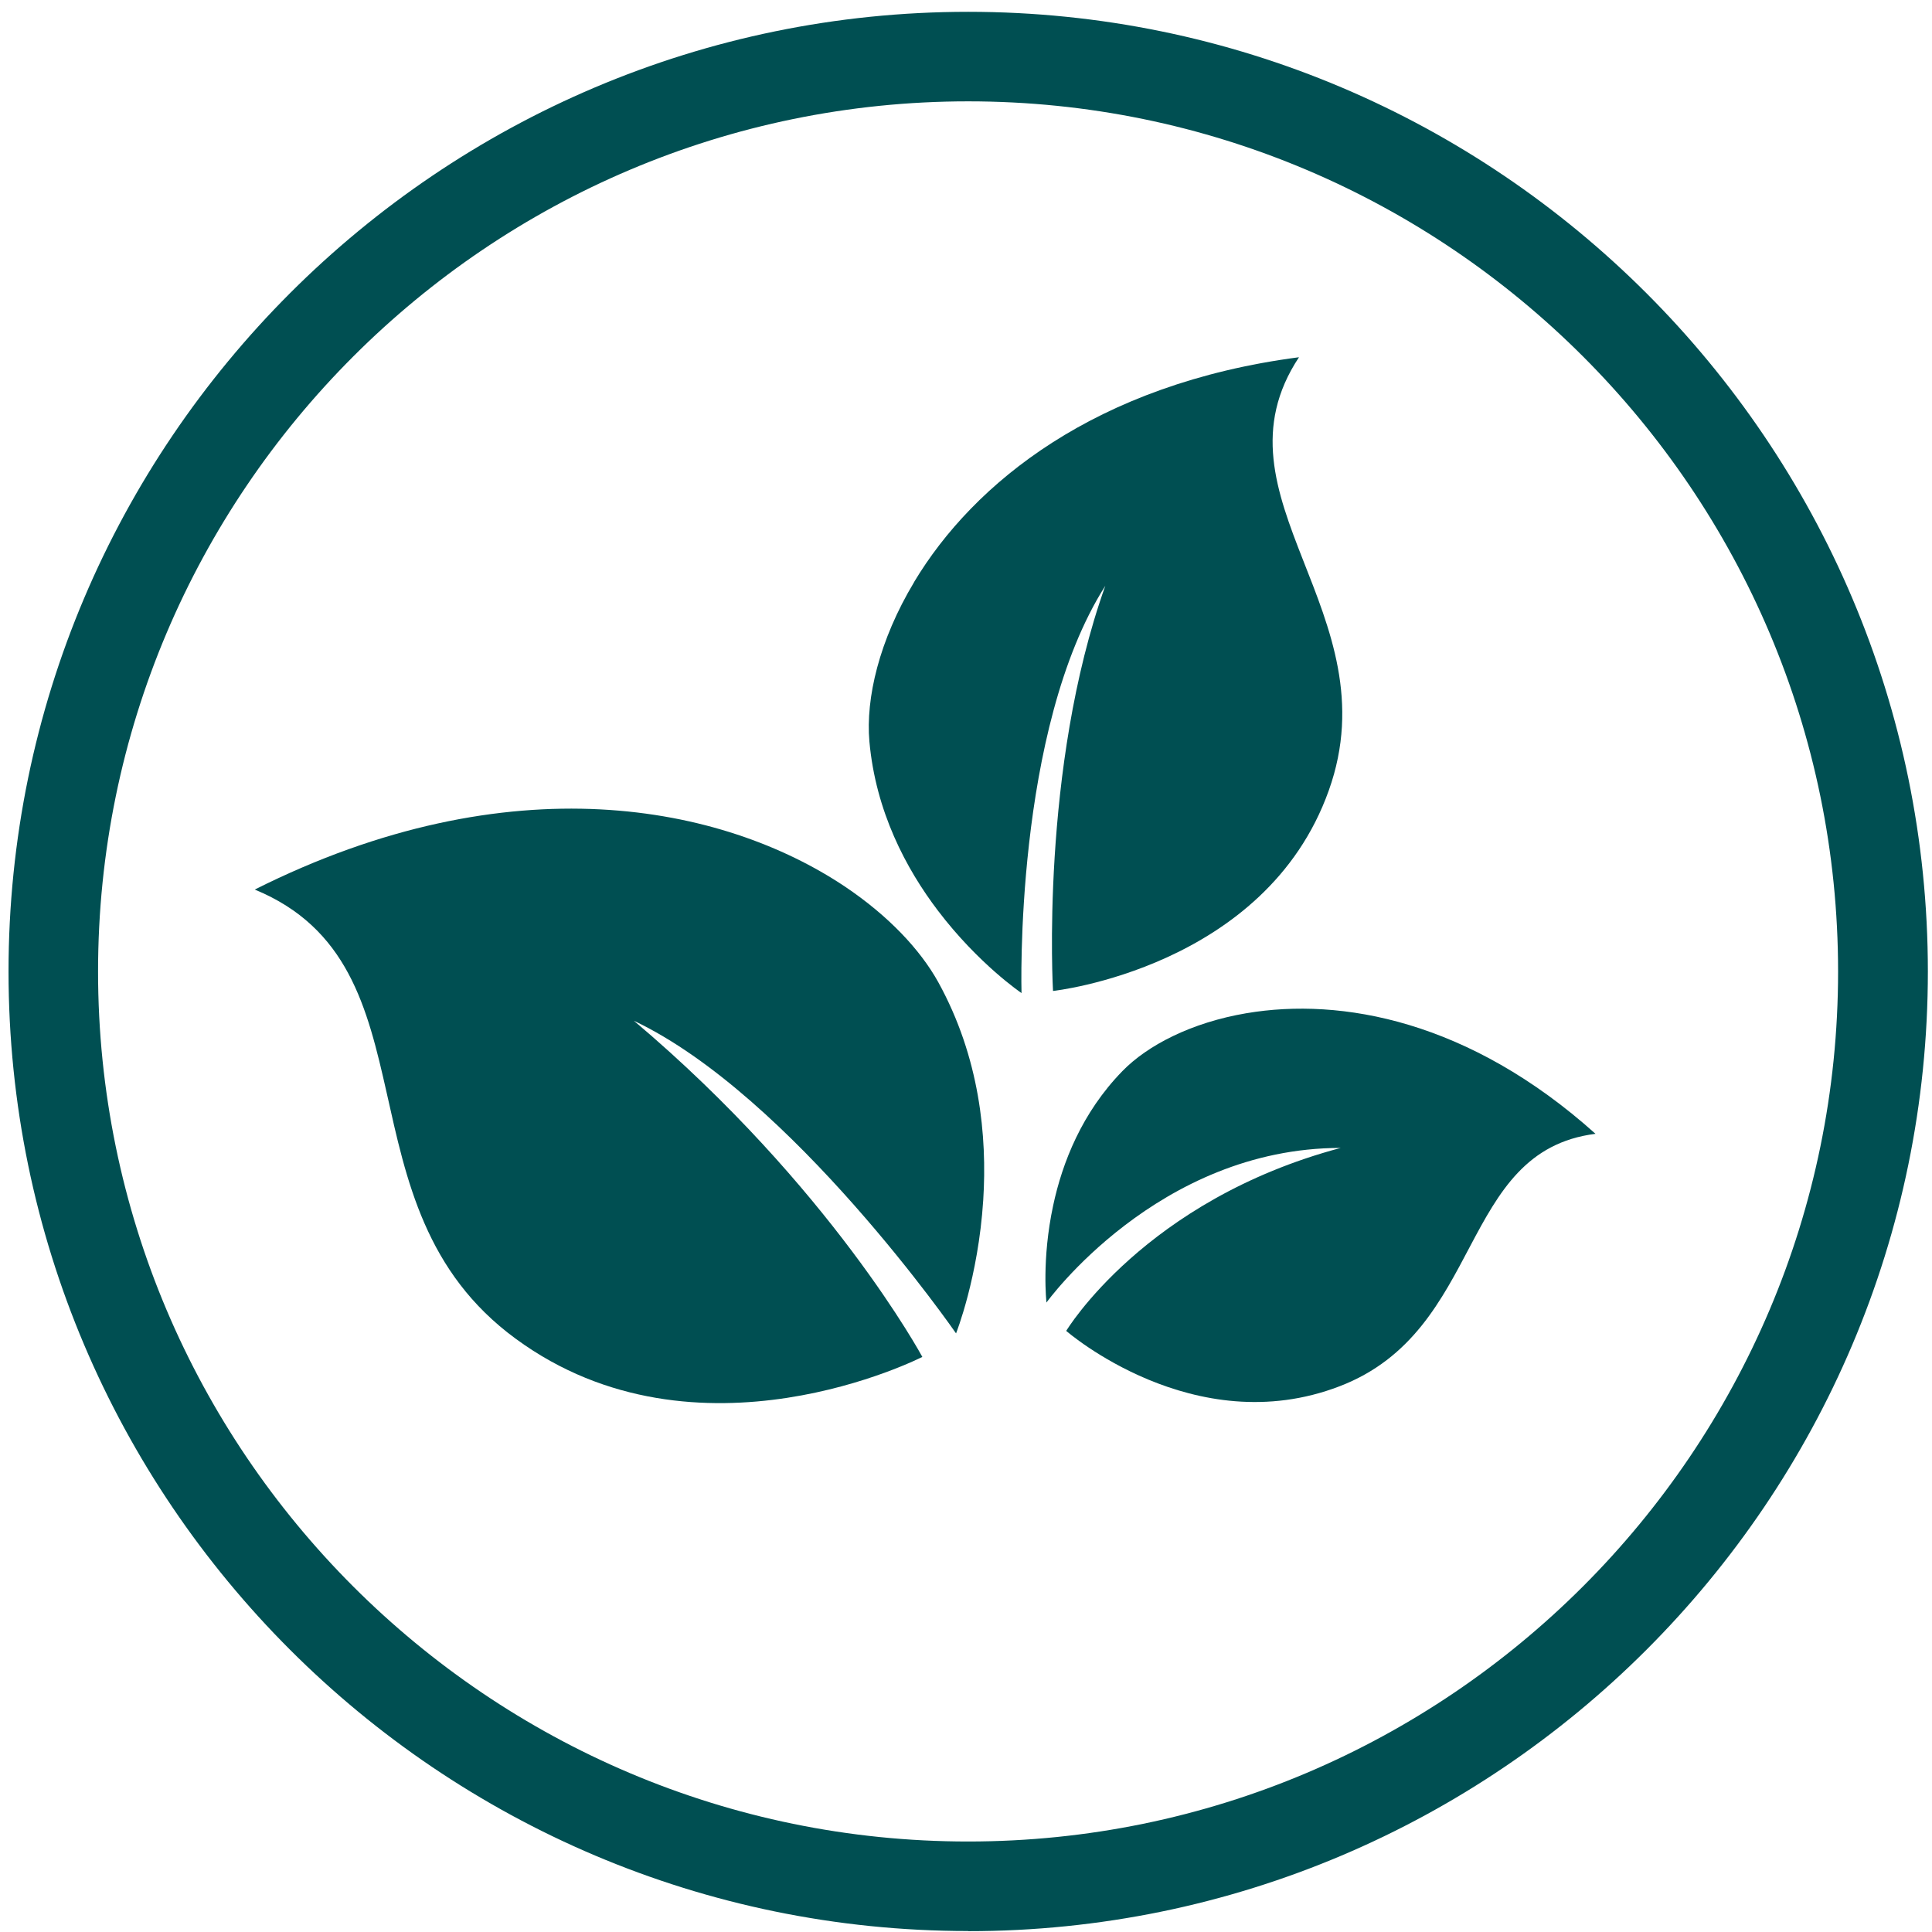 <svg width="151" height="151" viewBox="0 0 151 151" fill="none" xmlns="http://www.w3.org/2000/svg">
<g clip-path="url(#clip0_1456_10935)">
<path d="M75.672 150.924C34.314 150.924 0.667 117.278 0.667 75.929C0.667 34.581 34.314 0.924 75.672 0.924C117.031 0.924 150.677 34.571 150.677 75.929C150.677 117.288 117.031 150.935 75.672 150.935V150.924ZM75.672 7.921C38.175 7.921 7.664 38.432 7.664 75.929C7.664 113.427 38.164 143.927 75.662 143.927C113.159 143.927 143.66 113.427 143.66 75.929C143.66 38.432 113.17 7.921 75.672 7.921Z" fill="#004F52"/>
<path d="M73.323 76.747C71.913 74.213 69.431 71.568 66.019 69.28C56.52 62.937 39.921 59.484 19.911 69.525C34.416 75.511 26.111 94.254 40.32 104.642C54.518 115.051 72.087 106.052 72.087 106.052C72.087 106.052 64.937 92.773 49.543 79.78C61.872 85.623 74.722 104.213 74.722 104.213C74.722 104.213 76.459 99.862 76.847 93.795C77.163 88.8 76.571 82.63 73.323 76.747Z" fill="#004F52"/>
<path d="M97.429 79.188C93.098 79.923 89.686 81.701 87.725 83.713C84.558 86.961 83.026 90.873 82.311 94.224C81.402 98.463 81.79 101.803 81.79 101.803C81.79 101.803 90.483 89.719 104.783 89.719C89.462 93.805 83.333 104.019 83.333 104.019C83.333 104.019 93.312 112.722 104.691 108.35C116.07 103.989 113.935 89.974 124.701 88.616C114.824 79.749 104.804 77.942 97.439 79.188H97.429Z" fill="#004F52"/>
<path d="M71.443 45.501C68.706 50.056 67.653 54.581 67.95 57.952C68.44 63.407 70.81 67.891 73.312 71.18C76.479 75.347 79.839 77.615 79.839 77.615C79.839 77.615 79.237 57.023 86.387 45.787C81.28 60.087 82.301 77.451 82.301 77.451C82.301 77.451 98.91 75.654 103.854 61.782C108.808 47.921 94.293 38.851 101.525 27.921C85.631 29.995 76.091 37.748 71.443 45.49V45.501Z" fill="#004F52"/>
</g>
<defs>
<clipPath id="clip0_1456_10935">
<rect width="150" height="150" fill="white" transform="translate(0.667 0.924)"/>
</clipPath>
</defs>
</svg>
